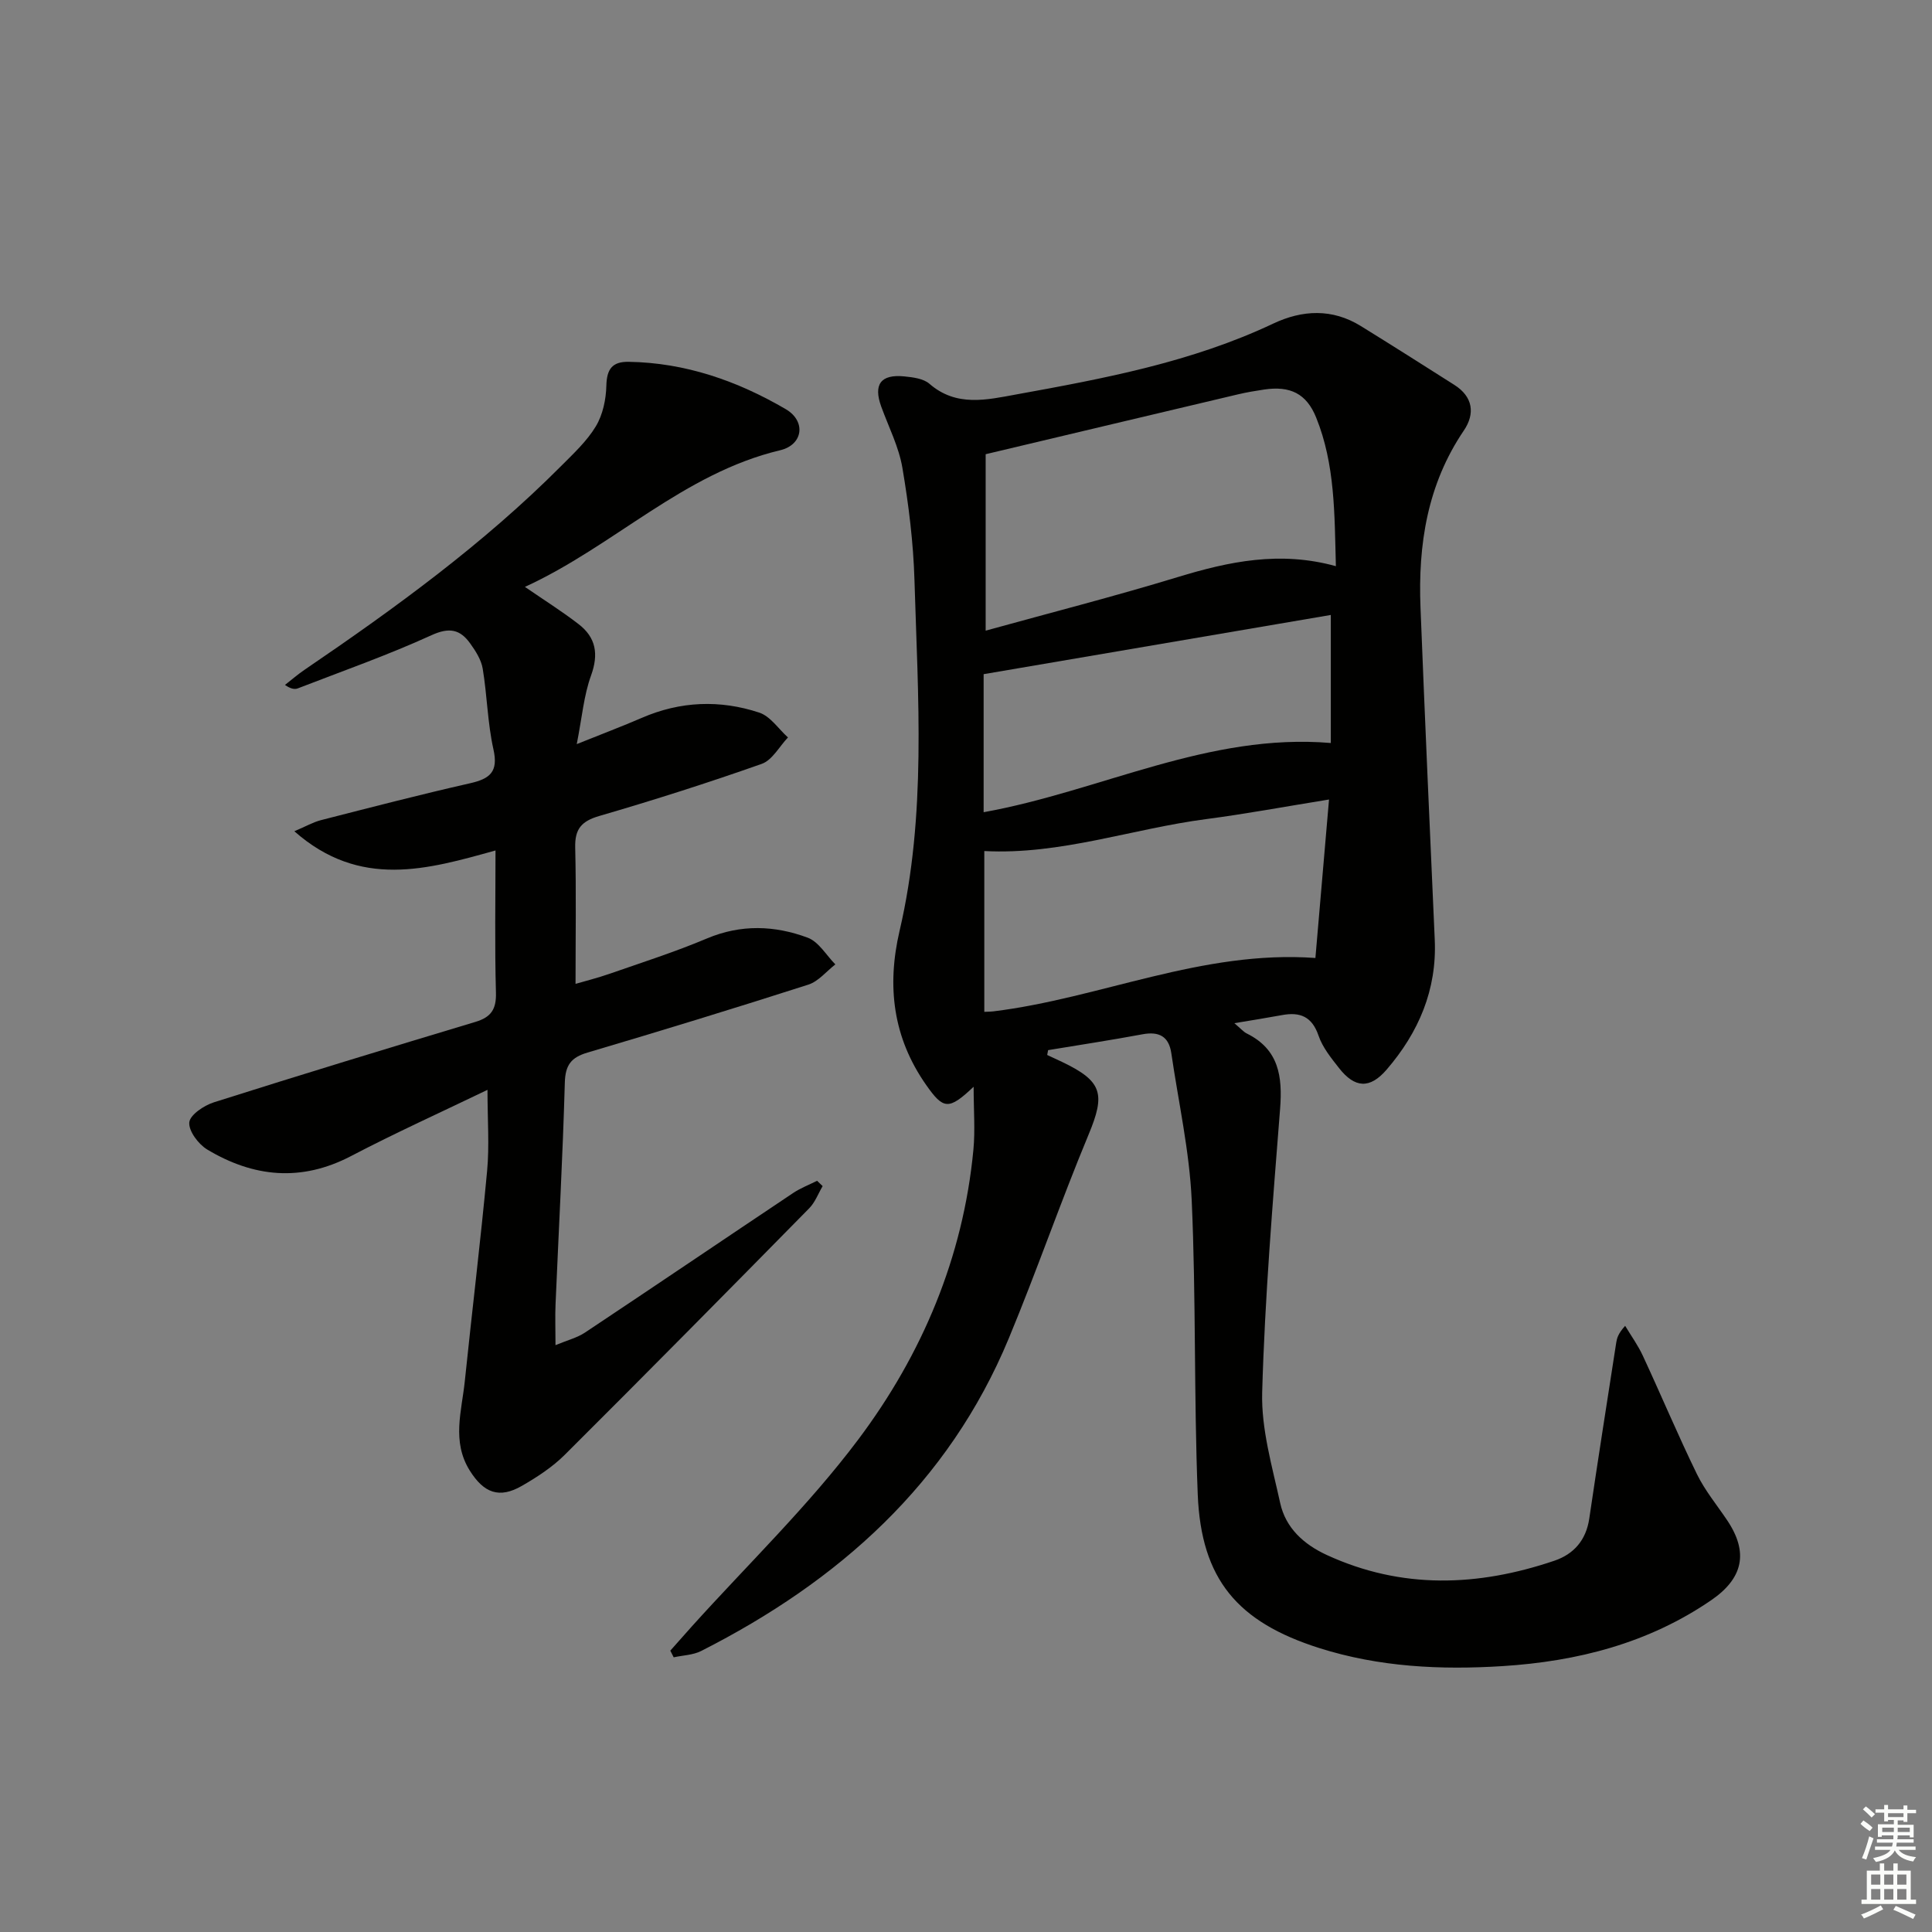 <svg enable-background="new 0 0 400 400" viewBox="0 0 400 400" xmlns="http://www.w3.org/2000/svg"><rect x="0" y="0" width="400" height="400" fill="#808080" stroke="none"/><path d="m216.81 218.42c1.03.48 2.06.95 3.08 1.44 8.39 4 8.99 6.64 5.49 15.04-5.8 13.94-10.73 28.25-16.52 42.19-12.49 30.09-35.23 50.29-63.69 64.73-1.68.85-3.78.89-5.69 1.31-.23-.46-.47-.92-.7-1.38 1.48-1.67 2.96-3.35 4.45-5.01 11.58-12.85 24.15-24.96 34.49-38.74 13.19-17.58 21.69-37.67 23.81-59.93.39-4.05.05-8.17.05-13.07-5.18 4.9-6.26 4.72-9.85-.4-6.85-9.78-8.16-20.41-5.48-31.89 5.6-23.99 3.8-48.35 3.08-72.62-.23-7.77-1.2-15.57-2.5-23.24-.74-4.34-2.84-8.44-4.37-12.64-1.68-4.61-.13-6.77 4.77-6.28 1.78.18 3.94.44 5.19 1.52 5.59 4.87 11.92 3.32 18.02 2.21 18.14-3.29 36.28-6.68 53.16-14.66 6.03-2.85 12.22-3.16 18.14.5 6.49 4.01 12.93 8.1 19.37 12.19 3.86 2.45 4.33 5.95 1.96 9.45-7.56 11.15-9.49 23.61-8.97 36.65.9 22.93 1.93 45.86 2.95 68.78.46 10.38-3.35 19.2-9.96 26.88-3.49 4.06-6.61 3.83-9.86-.32-1.63-2.08-3.41-4.27-4.24-6.71-1.36-3.98-3.85-4.95-7.59-4.25-3.03.56-6.07 1.04-9.84 1.67 1.32 1.11 1.87 1.78 2.57 2.13 6.66 3.3 7.42 8.9 6.9 15.6-1.53 19.55-3.16 39.11-3.71 58.69-.21 7.61 2.07 15.35 3.73 22.93 1.13 5.16 4.88 8.56 9.66 10.76 15.53 7.14 31.29 6.54 47.11 1.18 4.03-1.37 6.56-4.26 7.22-8.72 1.79-12.15 3.7-24.27 5.58-36.41.15-.96.4-1.9 1.85-3.5 1.24 2.07 2.67 4.04 3.67 6.21 3.78 8.13 7.25 16.41 11.18 24.47 1.66 3.41 4.15 6.41 6.28 9.59 4.47 6.66 3.29 12.01-3.32 16.54-13.03 8.93-27.73 12.66-43.17 13.64-12.82.81-25.58.2-38.01-3.75-16.87-5.37-24.41-14.19-25.12-31.79-.81-20.28-.34-40.62-1.25-60.89-.46-10.19-2.74-20.31-4.22-30.45-.51-3.51-2.55-4.57-5.98-3.93-6.49 1.21-13.02 2.2-19.53 3.28-.06.33-.12.67-.19 1zm-12.74-87.85c13.38-3.7 26.68-7.1 39.8-11.1 10.6-3.23 21.14-5.45 32.71-2.25-.29-10.79-.15-21.06-4.09-30.79-2.01-4.96-5.38-6.58-10.77-5.78-1.8.27-3.61.57-5.38.99-17.19 4.06-34.37 8.15-52.27 12.4zm71.09 34.96c-9.07 1.46-17.2 2.98-25.39 4.05-15.35 2-30.21 7.45-45.98 6.62v33.29c.86-.04 1.34-.03 1.81-.09 22.25-2.72 43.28-12.76 66.74-11.06.91-10.54 1.82-21.09 2.82-32.81zm-71.51 2.63c24.32-4.39 46.49-16.46 71.88-14.33 0-8.99 0-17.55 0-26.51-23.98 4.09-47.71 8.14-71.88 12.26z" fill="#010100"/><path d="m100.93 225.64c-9.54 4.6-19.03 8.89-28.25 13.71-10.31 5.39-20.18 4.4-29.77-1.35-1.83-1.1-3.88-3.84-3.72-5.62.15-1.57 3.05-3.51 5.1-4.16 18-5.71 36.06-11.21 54.15-16.65 3.23-.97 4.34-2.61 4.24-6.06-.27-9.64-.09-19.29-.09-29.43-14 3.89-28.03 8.05-41.65-3.98 2.43-1.03 3.9-1.88 5.48-2.29 10.28-2.63 20.55-5.3 30.89-7.64 4.13-.94 5.9-2.36 4.85-7.03-1.22-5.46-1.3-11.16-2.22-16.7-.31-1.86-1.48-3.68-2.62-5.26-2.07-2.87-4.29-3.35-7.98-1.67-9.02 4.12-18.41 7.42-27.68 11.01-.66.25-1.47.11-2.66-.71 1.35-1.05 2.65-2.19 4.07-3.15 18.74-12.75 37.04-26.05 53.1-42.17 2.58-2.59 5.35-5.16 7.2-8.24 1.44-2.39 2.1-5.56 2.17-8.4.08-3.42 1.21-4.99 4.6-4.94 11.78.18 22.54 3.96 32.54 9.8 4.23 2.47 3.63 7.37-1.16 8.51-20.05 4.77-34.4 19.83-52.84 28.29 4 2.75 7.68 5.06 11.11 7.71 3.59 2.76 4.19 6.19 2.58 10.64-1.5 4.12-1.86 8.65-2.96 14.2 5.28-2.12 9.41-3.68 13.46-5.43 7.99-3.47 16.2-3.78 24.33-1.09 2.3.76 3.98 3.38 5.94 5.14-1.79 1.88-3.25 4.7-5.43 5.47-11.1 3.92-22.33 7.5-33.64 10.79-3.7 1.08-5.07 2.7-4.98 6.52.22 9.29.07 18.59.07 28.24 1.9-.56 4.53-1.21 7.08-2.1 6.74-2.35 13.56-4.53 20.12-7.3 7.05-2.97 14.03-2.71 20.87-.16 2.28.85 3.84 3.63 5.72 5.53-1.85 1.43-3.5 3.52-5.6 4.19-15.18 4.87-30.42 9.54-45.7 14.06-3.42 1.01-4.61 2.59-4.71 6.25-.43 15.29-1.27 30.57-1.92 45.85-.11 2.48-.01 4.97-.01 8.48 2.44-1.02 4.47-1.52 6.11-2.61 14.4-9.58 28.71-19.28 43.09-28.89 1.53-1.02 3.3-1.7 4.96-2.53.38.37.77.73 1.15 1.1-.91 1.54-1.56 3.35-2.77 4.58-16.81 17.09-33.65 34.14-50.63 51.06-2.55 2.54-5.71 4.6-8.85 6.41-4.7 2.72-7.9 1.5-10.82-3.17-3.76-6.02-1.66-12.29-1.02-18.47 1.5-14.52 3.27-29.01 4.62-43.54.49-5.22.08-10.57.08-16.8z" fill="#010100"/><g fill="#fbfcfa"><path d="m385.2 377.6.6-.7c.6.4 1.3.9 1.9 1.5l-.6.7c-.8-.5-1.4-1-1.9-1.5zm.3 7.1c.6-1.4 1.1-2.9 1.5-4.5.3.1.6.3.9.4-.5 1.4-1 2.9-1.5 4.4zm.2-10.1.6-.6c.7.5 1.3 1.1 1.9 1.6l-.7.7c-.6-.6-1.2-1.2-1.8-1.7zm8.4-.8h.8v.9h1.8v.7h-1.8v1.8h-.8v-.3h-1.2v.9h3.3v2.6h-.8v-.4h-2.5c0 .3 0 .6-.1.8h3.4v.7h-3.5c0 .3-.1.6-.1.8h4v.7h-3.5c.7.9 1.9 1.3 3.6 1.5-.2.2-.4.5-.6.9-1.9-.3-3.2-1.1-3.8-2.3-.5 1.1-1.8 2-3.9 2.4-.2-.3-.4-.5-.6-.8 1.9-.4 3.1-.9 3.6-1.7h-3.2v-.7h3.5c.1-.2.1-.5.2-.8h-3.3v-.7h3.4c0-.2 0-.5 0-.8h-2.4v.3h-.8v-2.6h3.3v-.9h-1.2v.3h-.8v-1.8h-1.8v-.7h1.8v-.9h.8v.9h3.2zm-4.4 5.5h2.4c0-.3 0-.6 0-.9h-2.4zm1.2-3.1h3.2v-.8h-3.2zm4.4 2.2h-2.4v.9h2.5v-.9z"/><path d="m389.2 385.8h.9v1.5h1.9v-1.5h.9v1.5h2.7v6h1.1v.9h-11.3v-.9h1.1v-6h2.7zm.2 8.7.5.8c-1.2.6-2.5 1.3-4 1.9-.2-.3-.3-.6-.6-.8 1.6-.6 3-1.3 4.1-1.9zm-2-4.3h1.9v-2.1h-1.9zm0 3.1h1.9v-2.2h-1.9zm2.7-3.1h1.9v-2.1h-1.9zm0 3.1h1.9v-2.2h-1.9zm2.4 1.3c1.4.6 2.7 1.2 4.1 1.8l-.5.9c-1.5-.7-2.8-1.4-4.1-1.9zm2.2-6.5h-1.9v2.1h1.9zm-1.9 5.2h1.9v-2.2h-1.9z"/></g></svg>